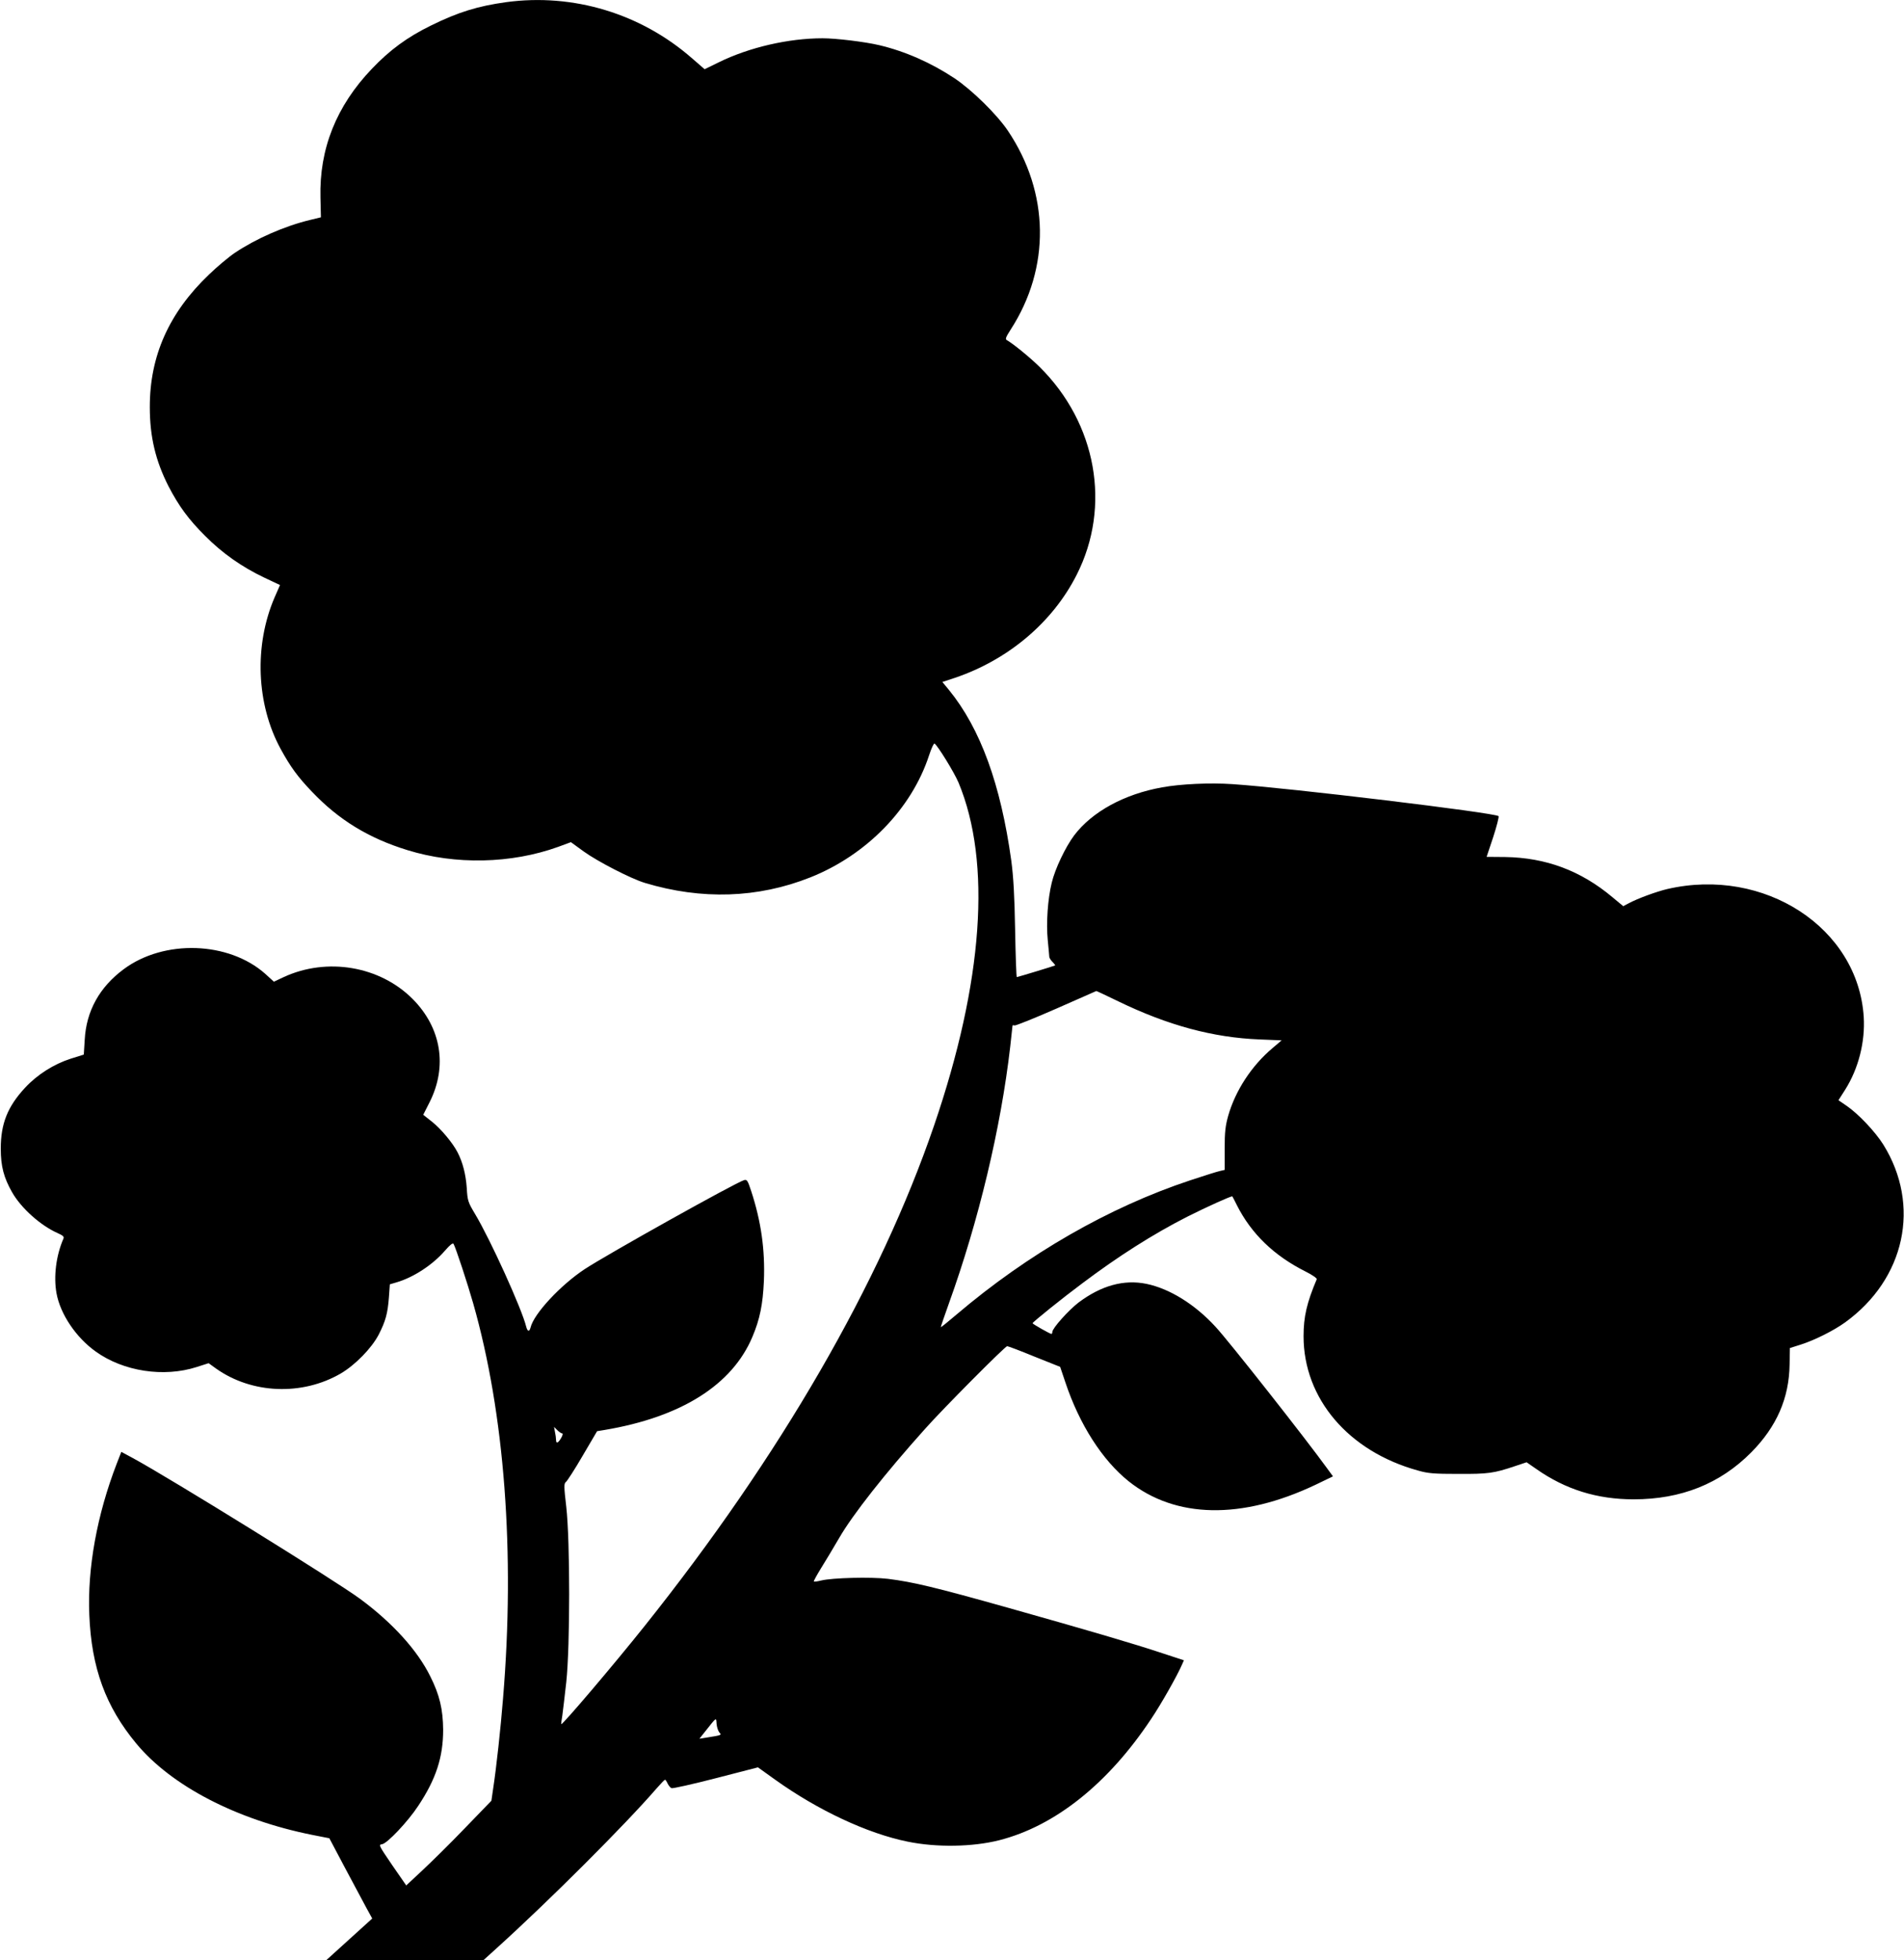 <?xml version="1.0" standalone="no"?>
<!DOCTYPE svg PUBLIC "-//W3C//DTD SVG 20010904//EN"
 "http://www.w3.org/TR/2001/REC-SVG-20010904/DTD/svg10.dtd">
<svg version="1.0" xmlns="http://www.w3.org/2000/svg"
 width="1243pt" height="1280pt" viewBox="0 0 1243 1280"
 preserveAspectRatio="xMidYMid meet">
<g transform="translate(0,1280) scale(0.1,-0.1)"
fill="#000000" stroke="none">
<path d="M3305 12786 c-187 -26 -313 -65 -490 -152 -156 -76 -271 -161 -388
-284 -232 -243 -343 -523 -335 -840 l3 -129 -70 -17 c-167 -40 -353 -122 -492
-215 -40 -27 -116 -91 -168 -141 -262 -250 -388 -533 -387 -868 0 -192 38
-350 122 -515 67 -129 131 -217 240 -325 111 -112 239 -202 384 -271 l104 -49
-35 -80 c-135 -313 -120 -698 39 -990 64 -117 111 -182 205 -280 174 -183 369
-303 623 -381 312 -97 678 -89 983 21 l84 31 84 -61 c90 -65 309 -178 399
-205 371 -112 738 -100 1080 36 367 146 661 448 775 796 15 46 31 81 36 78 21
-14 129 -189 157 -256 216 -520 161 -1300 -160 -2238 -352 -1030 -1005 -2159
-1888 -3266 -200 -251 -539 -650 -546 -643 -1 2 2 27 7 56 4 30 16 129 26 220
25 237 25 917 0 1141 -16 138 -16 154 -2 165 8 6 58 83 109 171 l94 160 49 8
c500 84 833 294 965 608 49 116 68 212 75 365 8 204 -18 388 -83 587 -23 70
-28 77 -47 71 -55 -16 -889 -482 -1040 -581 -156 -103 -331 -290 -353 -380 -8
-31 -20 -29 -29 5 -28 115 -234 569 -333 734 -47 79 -50 87 -55 173 -6 86 -26
166 -60 231 -31 61 -110 155 -166 199 l-58 46 42 83 c117 233 76 484 -110 672
-214 216 -560 275 -843 144 l-64 -30 -56 51 c-238 212 -660 227 -924 31 -158
-117 -245 -273 -255 -462 l-6 -96 -86 -27 c-109 -35 -217 -103 -297 -189 -114
-123 -159 -234 -159 -398 0 -116 20 -190 74 -285 59 -104 186 -217 296 -266
36 -16 45 -24 39 -37 -48 -110 -65 -248 -45 -357 25 -136 127 -288 256 -380
181 -130 444 -170 659 -101 l78 25 47 -34 c234 -167 564 -180 816 -33 95 56
201 165 247 253 45 88 59 138 67 245 l6 84 41 12 c112 32 239 115 319 208 33
38 51 52 56 44 15 -27 91 -258 128 -388 205 -719 274 -1628 195 -2580 -15
-190 -44 -456 -65 -592 l-11 -76 -173 -179 c-94 -98 -220 -222 -278 -276
l-105 -98 -92 133 c-87 128 -90 133 -66 136 33 4 169 148 236 250 117 176 163
319 163 497 -1 133 -23 228 -84 349 -84 171 -248 351 -458 506 -155 115 -1238
786 -1483 919 l-76 41 -30 -77 c-129 -335 -192 -682 -179 -988 14 -346 107
-599 307 -840 229 -276 654 -497 1148 -596 l112 -22 101 -191 c56 -105 119
-223 140 -262 l39 -71 -150 -136 -151 -137 513 0 513 0 86 78 c344 311 840
807 1045 1044 27 31 52 57 55 57 3 1 11 -10 17 -24 7 -14 18 -28 26 -31 8 -3
138 26 289 65 l275 71 113 -81 c278 -199 602 -351 864 -404 189 -39 424 -35
598 9 365 93 712 370 992 792 66 98 170 282 202 356 l12 27 -137 45 c-199 66
-476 147 -1004 296 -487 137 -626 170 -792 191 -109 13 -362 7 -435 -11 -24
-6 -46 -9 -48 -6 -2 2 18 39 45 83 27 43 81 133 120 200 89 154 300 422 561
713 118 133 523 540 536 540 6 0 86 -30 178 -68 l168 -67 34 -101 c92 -276
242 -509 413 -646 306 -244 738 -252 1220 -23 l114 55 -38 52 c-137 190 -644
834 -729 925 -135 147 -300 249 -451 280 -147 30 -295 -11 -443 -122 -65 -50
-171 -168 -171 -192 0 -7 -3 -13 -6 -13 -9 0 -124 65 -123 70 0 7 200 168 324
260 235 177 463 322 685 435 129 65 291 138 295 133 2 -2 15 -28 30 -58 94
-186 242 -329 447 -432 46 -23 77 -45 74 -51 -65 -154 -86 -245 -86 -372 0
-407 293 -752 747 -877 66 -19 105 -22 263 -22 194 -1 232 4 371 51 l75 25 65
-45 c190 -133 396 -197 634 -197 310 0 565 102 768 307 166 168 247 354 250
574 l2 107 70 22 c91 29 215 91 290 145 393 284 496 765 250 1161 -54 86 -165
203 -242 255 l-51 35 44 69 c87 138 131 312 121 475 -37 582 -649 981 -1282
835 -72 -17 -195 -62 -254 -94 l-34 -18 -71 59 c-206 173 -434 258 -701 262
l-120 1 43 129 c23 71 39 133 35 137 -25 22 -1363 184 -1738 209 -146 10 -338
1 -458 -21 -247 -44 -457 -159 -574 -313 -57 -76 -125 -218 -147 -310 -26
-106 -37 -264 -26 -374 5 -53 10 -103 10 -109 0 -7 9 -22 21 -34 11 -11 19
-22 17 -23 -4 -3 -244 -76 -250 -76 -3 0 -8 138 -11 308 -4 225 -11 346 -25
452 -69 498 -201 862 -407 1115 l-43 52 82 27 c348 118 638 362 795 673 227
447 130 990 -243 1358 -63 62 -171 150 -213 174 -12 6 -7 19 25 69 261 404
254 893 -18 1298 -73 108 -234 266 -349 343 -152 101 -322 176 -491 216 -93
22 -281 45 -370 45 -222 0 -479 -59 -678 -157 l-92 -45 -83 72 c-334 292 -775
425 -1212 366z m3997 -6525 c324 -157 619 -236 919 -248 l146 -6 -61 -52
c-135 -114 -241 -276 -288 -441 -18 -65 -23 -104 -23 -216 l0 -137 -30 -7
c-16 -3 -104 -31 -195 -61 -530 -176 -1059 -480 -1525 -876 -55 -47 -101 -84
-103 -83 -1 2 23 72 53 156 194 538 339 1145 400 1675 8 71 15 133 15 137 0 4
6 5 13 2 7 -2 130 47 273 110 142 63 260 115 261 115 1 1 67 -30 145 -68z
m-3631 -2821 c5 0 2 -13 -8 -30 -20 -34 -33 -39 -33 -11 0 10 -3 33 -7 51 l-6
33 21 -21 c12 -12 27 -22 33 -22z m1025 -1952 c17 -18 15 -18 -86 -34 l-44 -7
39 49 c75 95 70 91 73 48 2 -22 10 -46 18 -56z"/>
</g>
</svg>
